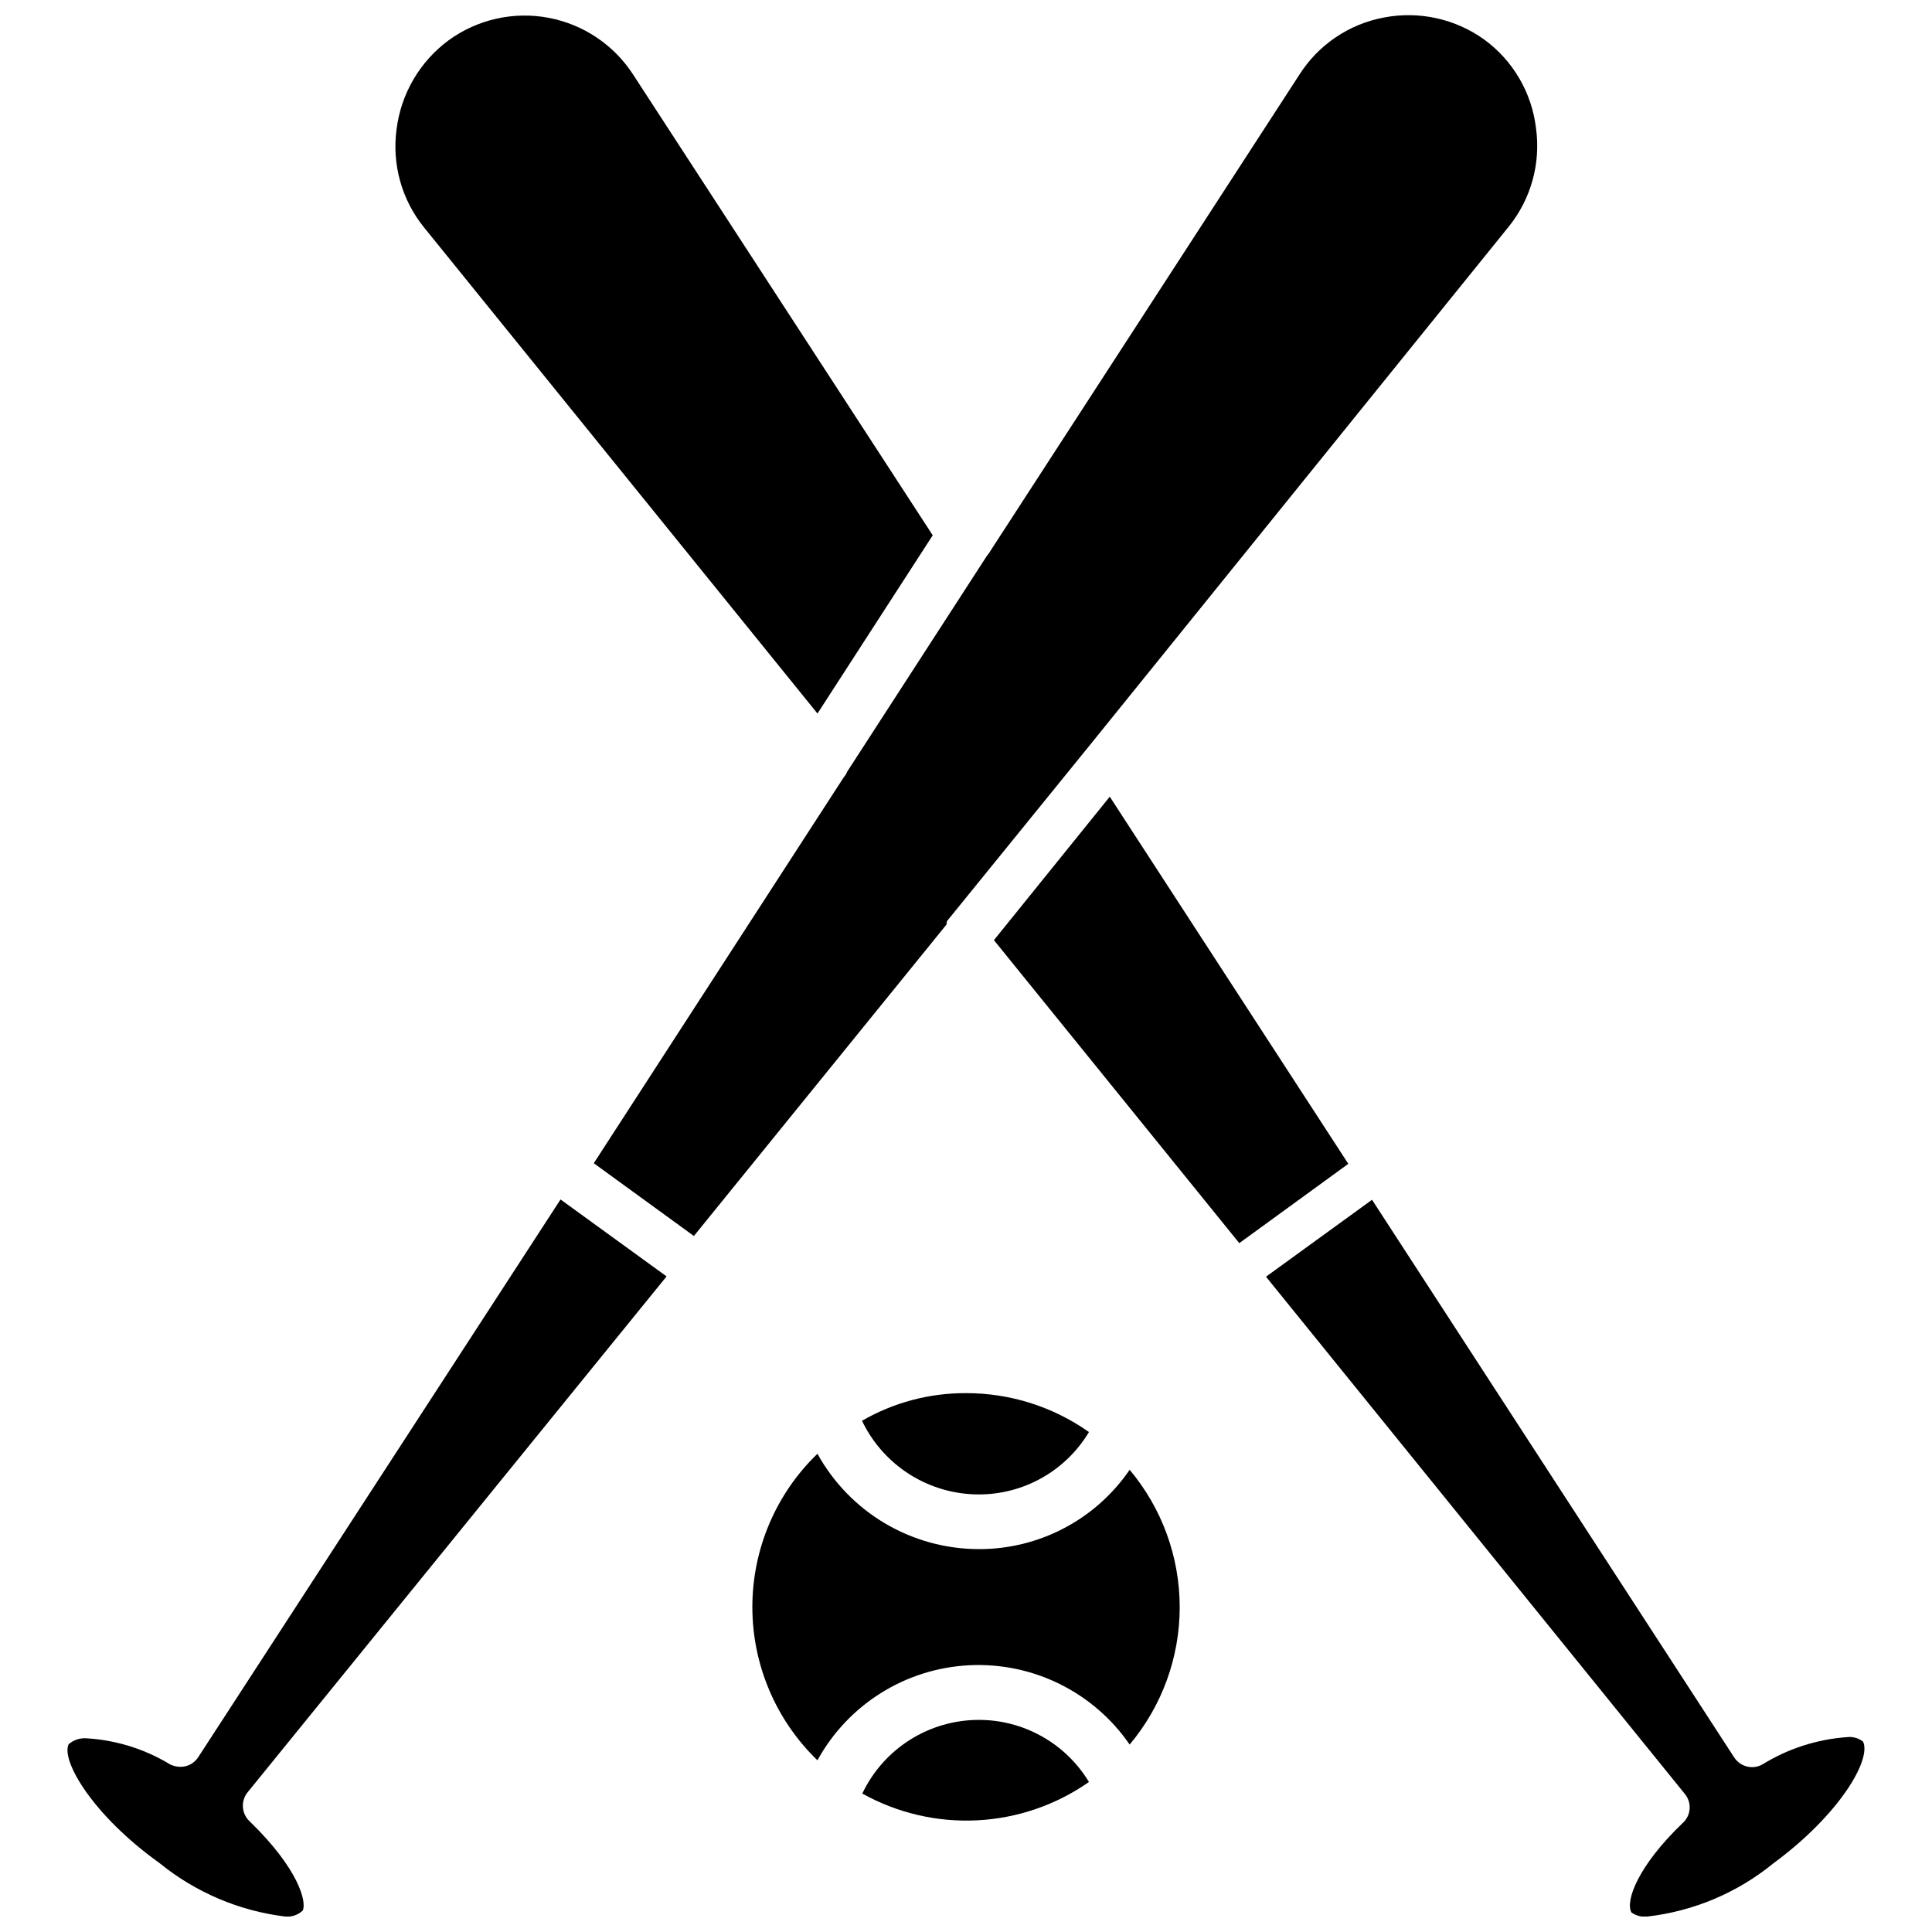 <?xml version="1.0" encoding="UTF-8"?>
<!-- Uploaded to: ICON Repo, www.iconrepo.com, Generator: ICON Repo Mixer Tools -->
<svg width="800px" height="800px" version="1.1" viewBox="144 144 512 512" xmlns="http://www.w3.org/2000/svg">
 <defs>
  <clipPath id="d">
   <path d="m161 461h160v190.9h-160z"/>
  </clipPath>
  <clipPath id="c">
   <path d="m301 148.09h251v323.91h-251z"/>
  </clipPath>
  <clipPath id="b">
   <path d="m248 148.09h144v185.91h-144z"/>
  </clipPath>
  <clipPath id="a">
   <path d="m479 461h160v190.9h-160z"/>
  </clipPath>
 </defs>
 <g clip-path="url(#d)">
  <path d="m320.65 482.26-28.102-20.387-96.039 147.84c-1.043 1.586-2.824 2.535-4.723 2.516-0.93-0.012-1.844-0.227-2.68-0.629-6.699-4.074-14.293-6.453-22.117-6.926-1.75-0.148-3.484 0.418-4.805 1.574-2.047 4.328 6.375 18.812 24.09 31.488 9.547 7.758 21.086 12.672 33.297 14.168 1.703 0.164 3.394-0.41 4.644-1.574 1.102-2.125-0.867-10.863-14.012-23.617-2.254-2.066-2.465-5.547-0.473-7.871z"/>
 </g>
 <g clip-path="url(#c)">
  <path d="m394.96 388.11 38.336-47.23 110.6-136.9c5.856-7.309 8.445-16.703 7.164-25.977-1.105-9.465-6.133-18.035-13.855-23.617-7.66-5.449-17.219-7.523-26.449-5.746-9.266 1.73-17.391 7.234-22.434 15.191l-81.715 125.95c-0.32 0.555-0.688 1.082-1.102 1.574l-36.996 57.152c-0.195 0.523-0.488 1.008-0.867 1.418l-66.281 102.34 26.527 19.285 66.914-82.5z"/>
 </g>
 <g clip-path="url(#b)">
  <path d="m360.64 333.09 30.543-47.23-79.348-122.02c-5.09-7.914-13.215-13.383-22.461-15.125-9.246-1.742-18.805 0.398-26.426 5.918-7.664 5.633-12.676 14.176-13.852 23.613-1.262 9.289 1.359 18.684 7.242 25.98z"/>
 </g>
 <path d="m438.1 355.13-30.699 38.02 65.023 80.297 28.891-21.02z"/>
 <g clip-path="url(#a)">
  <path d="m637.73 605.54c-1.203-0.941-2.734-1.367-4.25-1.18-7.957 0.562-15.656 3.051-22.438 7.242-0.84 0.473-1.789 0.719-2.754 0.711-1.914-0.016-3.688-0.992-4.723-2.598l-95.961-147.76-28.102 20.387 110.92 136.97h-0.004c2.016 2.328 1.77 5.848-0.551 7.871-11.652 11.18-15.191 20.469-13.539 23.617 1.227 0.895 2.746 1.289 4.25 1.102 12.246-1.406 23.832-6.297 33.379-14.09 17.633-12.988 26.055-27.551 23.773-32.277z"/>
 </g>
 <path d="m403.3 599.79c-6.449 0.02-12.766 1.859-18.211 5.316-5.445 3.453-9.805 8.379-12.57 14.207 9.293 5.176 19.852 7.633 30.473 7.09 10.621-0.543 20.879-4.062 29.594-10.16-6.195-10.246-17.312-16.492-29.285-16.453z"/>
 <path d="m403.3 540.04c11.992 0.039 23.121-6.242 29.285-16.531-9.531-6.734-20.922-10.336-32.59-10.312-9.672-0.047-19.18 2.481-27.555 7.32 2.785 5.828 7.16 10.75 12.617 14.207 5.461 3.453 11.781 5.293 18.242 5.316z"/>
 <path d="m403.3 554.53c-8.719-0.023-17.273-2.383-24.773-6.824-7.504-4.441-13.68-10.812-17.895-18.445-11.023 10.637-17.25 25.297-17.25 40.617s6.227 29.984 17.25 40.621c8.121-14.805 23.34-24.34 40.203-25.188 16.863-0.852 32.965 7.106 42.535 21.016 8.566-10.199 13.262-23.09 13.262-36.406 0-13.32-4.695-26.211-13.262-36.41-9.043 13.223-24.055 21.098-40.07 21.02z"/>
</svg>